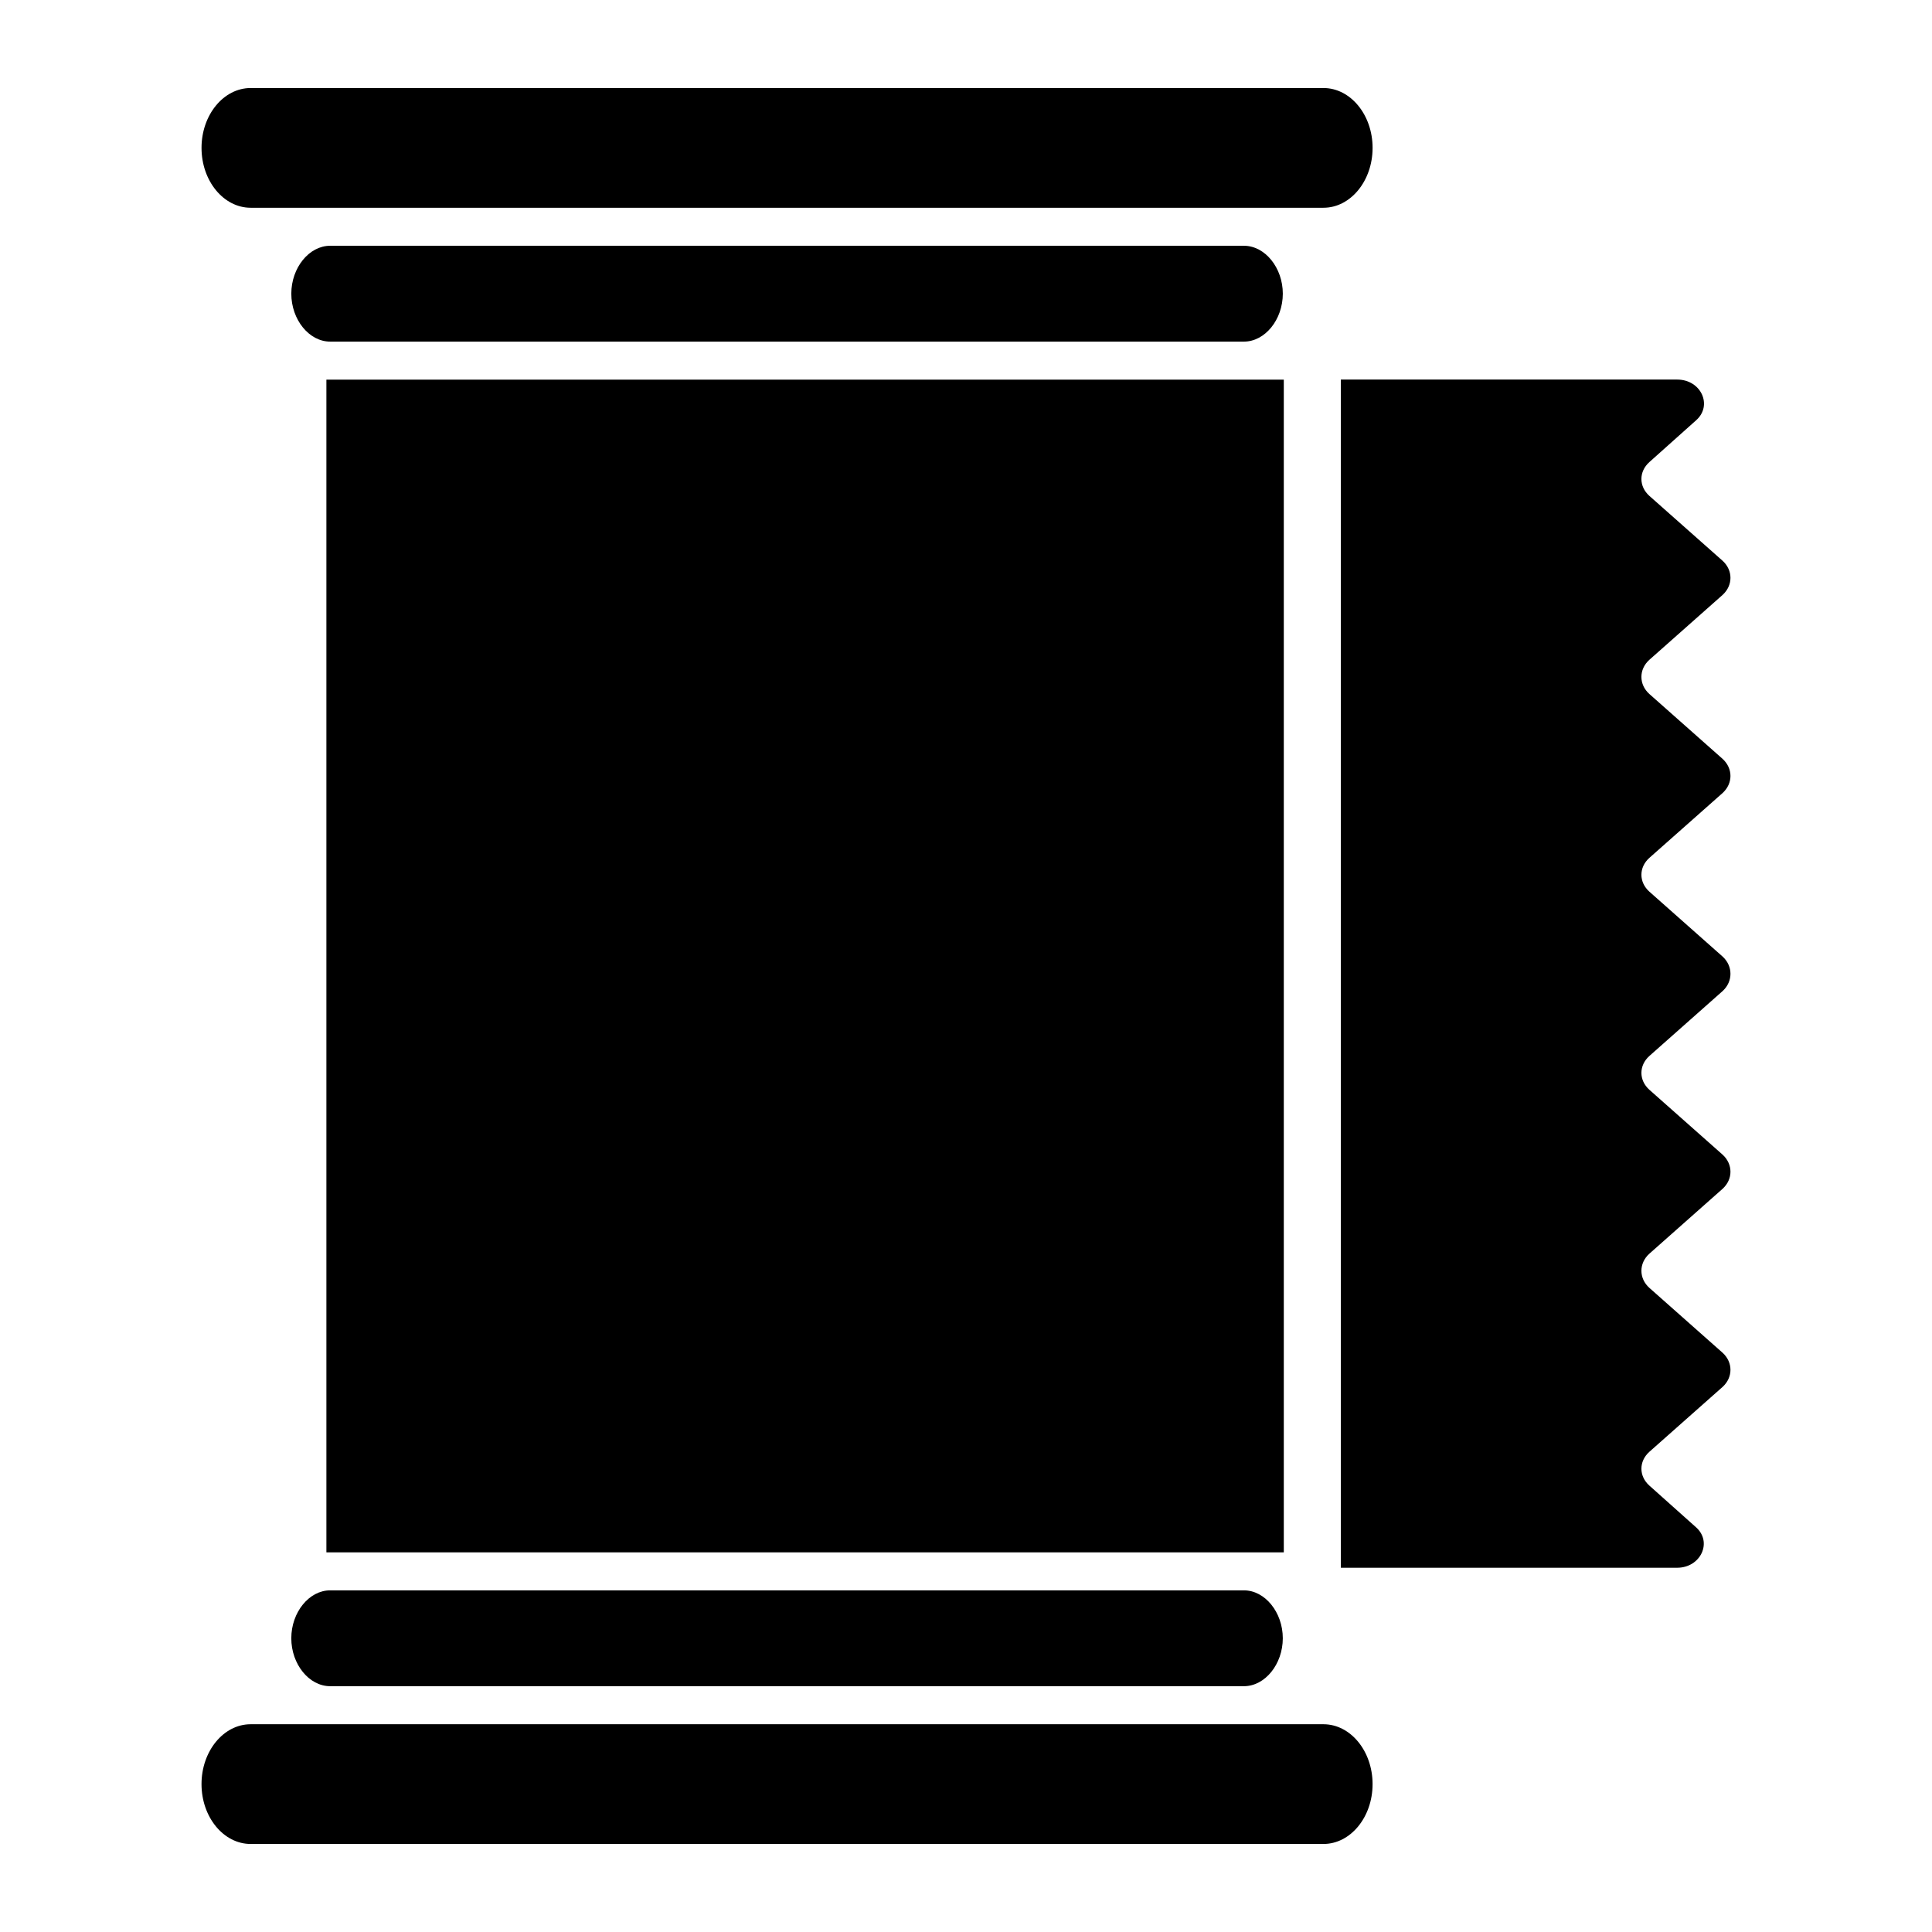 <?xml version="1.0" encoding="UTF-8"?>
<!-- Uploaded to: ICON Repo, www.svgrepo.com, Generator: ICON Repo Mixer Tools -->
<svg fill="#000000" width="800px" height="800px" version="1.1" viewBox="144 144 512 512" xmlns="http://www.w3.org/2000/svg">
 <g>
  <path d="m231.49 565.46h242.16c5.59 0 10.305 5.816 10.305 12.699-0.004 6.883-4.715 12.699-10.305 12.699h-242.16c-5.578 0-10.293-5.816-10.293-12.699 0-6.887 4.715-12.699 10.293-12.699z"/>
  <path d="m494.72 632.67h-284.29c-7.184 0-13.027-7.113-13.027-15.863 0-8.746 5.844-15.867 13.027-15.867h284.29c7.184 0 13.027 7.117 13.027 15.867s-5.844 15.863-13.027 15.863z"/>
  <path d="m221.2 221.83c0-6.883 4.715-12.699 10.293-12.699h242.16c5.59 0 10.305 5.816 10.305 12.699-0.004 6.887-4.715 12.699-10.305 12.699h-242.16c-5.578 0-10.293-5.816-10.293-12.699z"/>
  <path d="m507.75 183.19c0 8.75-5.844 15.867-13.027 15.867h-284.29c-7.184 0-13.027-7.117-13.027-15.867 0-8.746 5.844-15.863 13.027-15.863h284.29c7.184 0 13.027 7.117 13.027 15.863z"/>
  <path d="m230.5 244.61h253.72v310.78h-253.72z"/>
  <path d="m600.55 354.12c2.719-2.519 2.719-6.449 0-8.969l-19.445-17.23c-2.82-2.519-2.82-6.551 0-9.07l19.445-17.23c2.719-2.519 2.719-6.449 0-8.969l-19.445-17.23c-2.82-2.519-2.82-6.449 0-8.969l12.395-11.082c4.434-3.93 1.309-10.781-5.039-10.781h-89.121v314.88h89.121c6.246 0 9.469-6.852 4.938-10.781l-12.293-10.984c-2.82-2.519-2.82-6.449 0-8.969l19.445-17.23c2.719-2.519 2.719-6.449 0-8.969l-19.445-17.23c-2.82-2.519-2.82-6.551 0-9.07l19.445-17.23c2.719-2.519 2.719-6.449 0-8.969l-19.445-17.23c-2.82-2.519-2.82-6.449 0-8.969l19.445-17.23c2.719-2.519 2.719-6.551 0-9.07l-19.445-17.23c-2.82-2.519-2.82-6.449 0-8.969z"/>
 </g>
</svg>